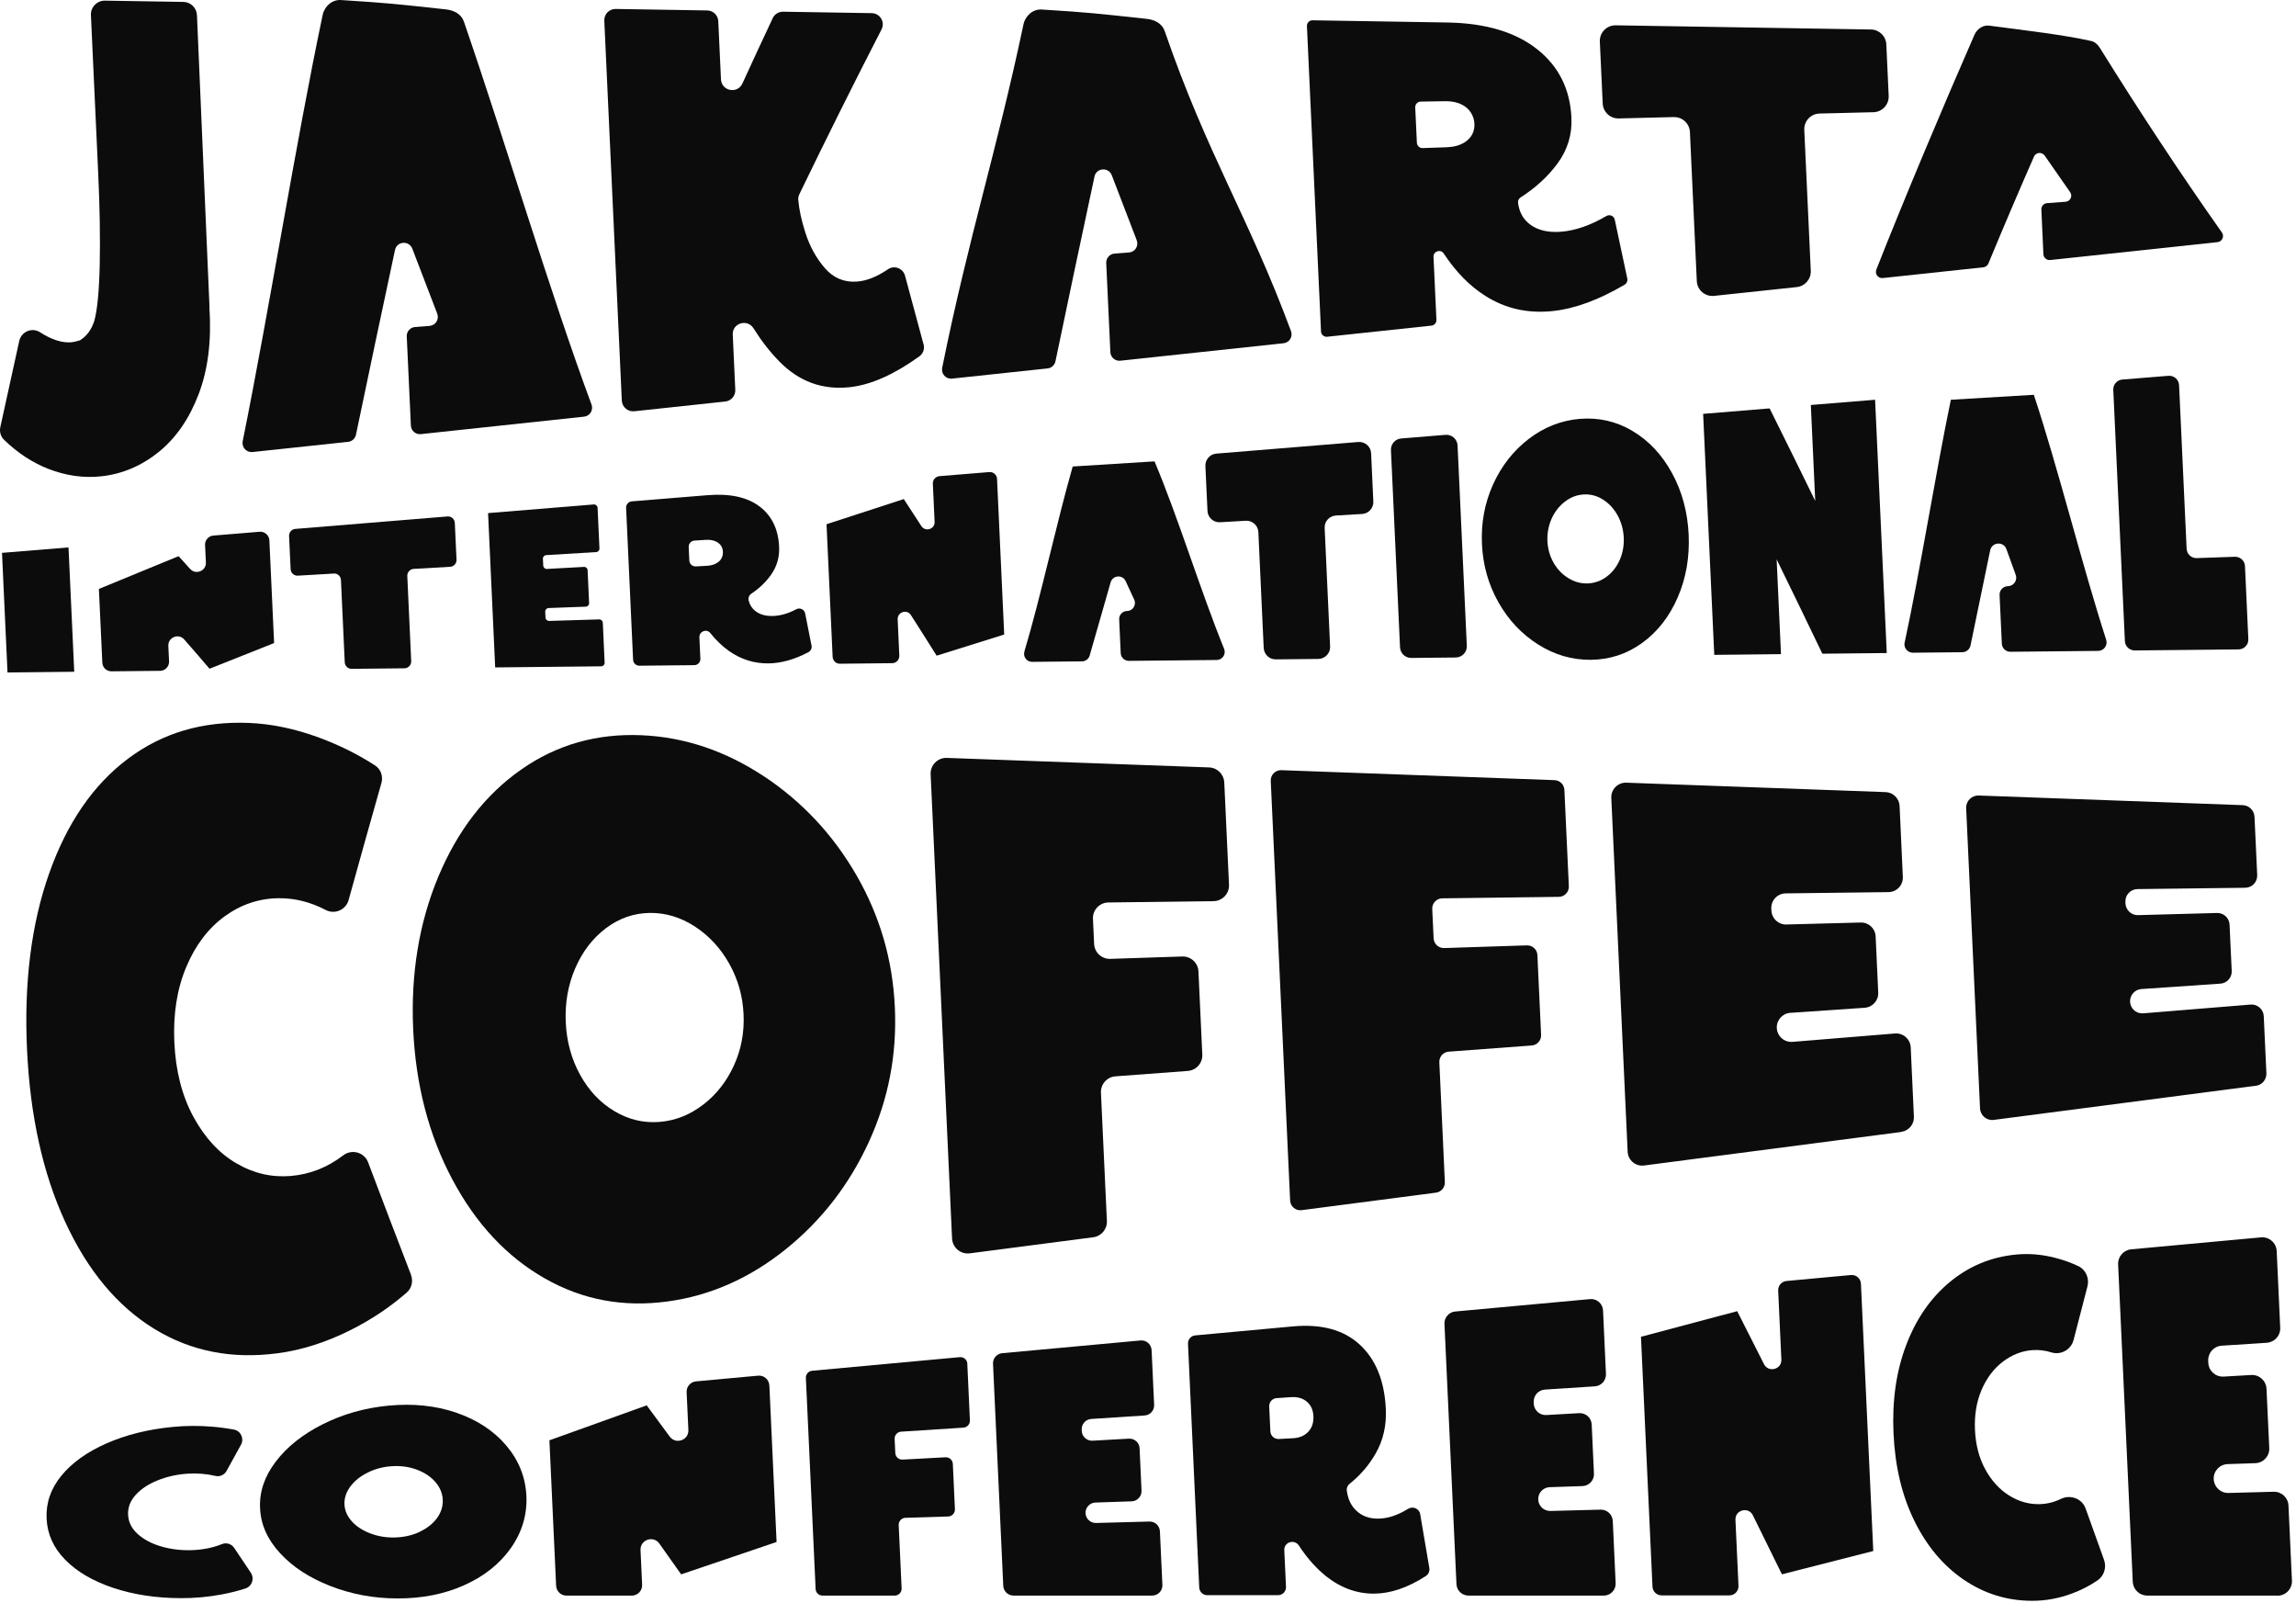 <svg width="417" height="291" viewBox="0 0 417 291" fill="none" xmlns="http://www.w3.org/2000/svg">
<path d="M38.034 55.836C38.434 61.876 37.783 67.096 36.084 71.556C34.383 76.026 31.974 79.516 28.854 82.046C25.724 84.576 22.244 86.066 18.404 86.486C15.204 86.836 11.993 86.386 8.753 85.126C5.893 84.006 3.213 82.256 0.733 79.856C0.113 79.256 -0.126 78.366 0.064 77.526C1.204 72.296 2.344 67.086 3.494 61.916C3.864 60.226 5.814 59.386 7.264 60.326C9.354 61.676 11.244 62.276 12.924 62.156C13.284 62.126 13.814 62.016 14.514 61.796C15.724 61.056 16.594 59.896 17.114 58.316C17.674 56.326 18.004 52.906 18.114 48.036C18.214 43.176 18.123 37.636 17.834 31.426L16.514 2.746C16.444 1.296 17.613 0.096 19.064 0.116C23.814 0.196 28.554 0.266 33.304 0.346C34.634 0.366 35.714 1.426 35.773 2.756C36.533 20.446 37.294 38.136 38.054 55.836H38.034Z" fill="#0C0C0C"/>
<path d="M44.074 80.136C48.884 56.356 53.734 25.796 58.604 2.706C58.934 1.146 60.314 -0.094 61.904 0.006C70.674 0.566 71.474 0.676 81.004 1.706C82.454 1.866 83.784 2.546 84.254 3.926C92.013 26.466 99.734 52.676 107.434 73.466C107.804 74.476 107.134 75.546 106.064 75.656C96.184 76.716 86.304 77.766 76.434 78.826C75.494 78.926 74.664 78.216 74.624 77.266C74.374 71.876 74.124 66.486 73.874 61.086C73.834 60.196 74.504 59.436 75.394 59.376L78.004 59.176C79.103 59.096 79.804 57.986 79.414 56.956C77.904 53.046 76.394 49.116 74.884 45.156C74.304 43.636 72.094 43.776 71.744 45.376C69.374 56.416 67.014 67.596 64.654 78.926C64.504 79.626 63.934 80.156 63.224 80.226C57.444 80.846 51.654 81.466 45.874 82.076C44.764 82.196 43.864 81.216 44.084 80.126L44.074 80.136Z" fill="#0C0C0C"/>
<path d="M167.744 62.526C167.964 63.336 167.664 64.216 166.974 64.706C162.414 67.986 158.194 69.886 154.304 70.306C149.394 70.826 145.124 69.306 141.514 65.606C139.824 63.876 138.274 61.886 136.864 59.626C135.744 57.826 132.983 58.656 133.083 60.766L133.543 70.786C133.593 71.866 132.794 72.796 131.724 72.906C126.214 73.496 120.704 74.086 115.194 74.676C114.024 74.796 112.994 73.916 112.934 72.736C111.874 49.746 110.813 26.746 109.753 3.756C109.703 2.576 110.644 1.606 111.824 1.626C117.364 1.716 122.904 1.806 128.444 1.896C129.524 1.916 130.404 2.766 130.454 3.846L130.944 14.406C131.044 16.546 133.943 17.106 134.833 15.166C136.663 11.166 138.504 7.206 140.344 3.296C140.684 2.566 141.424 2.116 142.224 2.126C147.594 2.216 152.964 2.296 158.324 2.386C159.834 2.406 160.793 4.006 160.103 5.346C155.123 15.016 150.154 24.986 145.194 35.236C145.034 35.566 144.953 35.926 144.983 36.286C145.123 38.006 145.553 40.006 146.273 42.256C147.073 44.746 148.254 46.896 149.824 48.696C151.394 50.496 153.334 51.296 155.644 51.126C157.414 50.996 159.294 50.246 161.284 48.886C162.434 48.106 164.013 48.726 164.373 50.066C165.493 54.236 166.613 58.386 167.733 62.516L167.744 62.526Z" fill="#0C0C0C"/>
<path d="M295.554 50.596C295.644 51.026 295.444 51.466 295.074 51.686C290.454 54.406 286.104 56.046 282.034 56.476C277.534 56.956 273.433 56.066 269.733 53.706C266.923 51.926 264.414 49.366 262.204 46.026C261.644 45.176 260.313 45.616 260.353 46.636C260.533 50.446 260.704 54.256 260.884 58.066C260.904 58.606 260.514 59.066 259.974 59.126C253.664 59.796 247.353 60.476 241.043 61.146C240.463 61.206 239.954 60.766 239.924 60.186C239.074 41.706 238.214 23.226 237.364 4.746C237.334 4.166 237.803 3.676 238.393 3.686C246.573 3.816 254.753 3.956 262.933 4.086C269.893 4.206 275.323 5.876 279.213 8.966C283.103 12.066 285.164 16.176 285.404 21.406C285.544 24.466 284.694 27.226 282.844 29.726C281.114 32.076 278.883 34.106 276.183 35.836C275.863 36.046 275.654 36.416 275.704 36.796C275.914 38.516 276.653 39.846 277.913 40.776C279.323 41.816 281.163 42.246 283.413 42.086C286.063 41.896 288.844 40.926 291.744 39.226C292.354 38.866 293.123 39.196 293.273 39.886C294.033 43.476 294.794 47.046 295.554 50.606V50.596ZM262.813 26.726C264.353 26.676 265.583 26.256 266.503 25.476C267.303 24.796 267.724 23.936 267.784 22.876C267.864 21.496 267.203 20.106 266.063 19.326C265.103 18.666 263.894 18.356 262.424 18.376C260.964 18.396 259.494 18.426 258.034 18.446C257.464 18.446 257.014 18.936 257.034 19.506L257.333 25.916C257.363 26.476 257.824 26.906 258.384 26.886C259.864 26.836 261.333 26.786 262.813 26.736V26.726Z" fill="#0C0C0C"/>
<path d="M304.023 21.256C300.683 21.336 297.334 21.416 293.994 21.506C292.444 21.546 291.154 20.336 291.084 18.796L290.563 7.566C290.483 5.926 291.814 4.566 293.454 4.596C308.904 4.846 324.354 5.096 339.804 5.356C341.304 5.376 342.524 6.566 342.594 8.066L343.023 17.406C343.093 18.996 341.843 20.336 340.253 20.376C336.993 20.456 333.733 20.536 330.463 20.616C328.873 20.656 327.624 21.996 327.694 23.586C328.084 32.116 328.484 40.646 328.874 49.166C328.944 50.666 327.834 51.966 326.334 52.126C321.324 52.666 316.323 53.196 311.313 53.726C309.683 53.896 308.244 52.666 308.174 51.036L306.924 23.976C306.854 22.436 305.564 21.226 304.014 21.266L304.023 21.256Z" fill="#0C0C0C"/>
<path d="M340.784 48.936C345.994 35.716 353.163 18.726 358.603 6.316C359.063 5.266 360.144 4.506 361.284 4.656C368.594 5.616 374.683 6.316 379.773 7.436C380.433 7.576 380.973 8.056 381.333 8.626C388.773 20.576 396.173 31.766 403.543 42.216C404.033 42.916 403.594 43.876 402.744 43.966C392.614 45.046 382.494 46.126 372.364 47.216C371.724 47.286 371.153 46.796 371.123 46.156L370.753 38.056C370.723 37.446 371.183 36.926 371.793 36.886L375.143 36.636C376.013 36.566 376.484 35.596 375.974 34.886C374.444 32.706 372.904 30.496 371.364 28.266C370.864 27.546 369.773 27.626 369.413 28.436C366.643 34.736 363.884 41.206 361.134 47.846C360.974 48.226 360.623 48.486 360.213 48.536C354.123 49.186 348.044 49.836 341.954 50.486C341.114 50.576 340.474 49.746 340.784 48.966V48.936Z" fill="#0C0C0C"/>
<path d="M171.114 66.806C175.924 43.026 181.014 27.506 185.884 4.426C186.214 2.866 187.594 1.626 189.184 1.726C197.954 2.286 198.754 2.396 208.284 3.426C209.734 3.586 211.064 4.266 211.534 5.646C219.294 28.186 226.784 39.356 234.474 60.136C234.844 61.146 234.174 62.216 233.104 62.326C223.224 63.386 213.344 64.436 203.474 65.496C202.534 65.596 201.704 64.886 201.664 63.936C201.414 58.546 201.164 53.156 200.914 47.756C200.874 46.866 201.544 46.106 202.434 46.046L205.044 45.846C206.144 45.766 206.844 44.656 206.454 43.626C204.944 39.716 203.434 35.786 201.924 31.826C201.344 30.306 199.134 30.446 198.784 32.046C196.414 43.086 194.054 54.266 191.694 65.596C191.544 66.296 190.974 66.826 190.264 66.896C184.484 67.516 178.694 68.136 172.914 68.746C171.804 68.866 170.904 67.886 171.124 66.796L171.114 66.806Z" fill="#0C0C0C"/>
<path d="M13.483 121.976C9.443 122.016 5.404 122.056 1.364 122.106C1.034 114.866 0.694 107.626 0.364 100.386C4.394 100.056 8.414 99.726 12.444 99.396C12.794 106.926 13.133 114.446 13.483 121.976Z" fill="#0C0C0C"/>
<path d="M32.444 100.996L34.534 103.306C35.564 104.446 37.464 103.666 37.394 102.126L37.244 98.956C37.204 98.076 37.873 97.316 38.753 97.246C41.553 97.016 44.344 96.786 47.144 96.556C48.074 96.476 48.874 97.186 48.924 98.116L49.784 116.766C43.894 119.106 43.954 119.086 38.054 121.426C36.524 119.626 34.984 117.856 33.454 116.106C32.434 114.936 30.504 115.726 30.574 117.276L30.704 120.086C30.744 121.016 30.014 121.796 29.074 121.806C26.134 121.836 23.184 121.866 20.244 121.896C19.354 121.896 18.623 121.216 18.584 120.326C18.373 115.866 18.173 111.396 17.963 106.936C25.173 103.966 25.224 103.956 32.434 100.986L32.444 100.996Z" fill="#0C0C0C"/>
<path d="M60.634 104.146C58.454 104.276 56.274 104.396 54.094 104.526C53.404 104.566 52.813 104.036 52.783 103.346L52.503 97.326C52.473 96.656 52.973 96.086 53.643 96.036C62.853 95.286 72.053 94.536 81.263 93.776C81.963 93.716 82.573 94.256 82.603 94.956L82.913 101.626C82.943 102.306 82.424 102.886 81.743 102.916C79.543 103.046 77.343 103.166 75.143 103.296C74.463 103.336 73.943 103.916 73.973 104.586L74.683 120.046C74.713 120.746 74.163 121.336 73.453 121.346C70.253 121.376 67.064 121.416 63.864 121.446C63.194 121.446 62.644 120.926 62.614 120.266L61.924 105.316C61.894 104.626 61.304 104.096 60.614 104.136L60.634 104.146Z" fill="#0C0C0C"/>
<path d="M109.204 120.986C102.784 121.056 96.364 121.116 89.934 121.186C89.104 103.146 89.474 111.206 88.644 93.166C95.044 92.646 101.444 92.116 107.844 91.596C108.204 91.566 108.514 91.846 108.534 92.206C108.644 94.666 108.764 97.116 108.874 99.576C108.894 99.926 108.623 100.226 108.273 100.246C105.253 100.426 102.224 100.616 99.204 100.796C98.854 100.816 98.584 101.116 98.603 101.466L98.664 102.696C98.684 103.056 98.984 103.326 99.334 103.306C101.573 103.186 103.814 103.066 106.054 102.936C106.414 102.916 106.714 103.186 106.724 103.546L106.994 109.486C107.014 109.846 106.734 110.146 106.374 110.156C104.134 110.236 101.894 110.316 99.644 110.406C99.284 110.416 99.013 110.716 99.023 111.076L99.074 112.136C99.094 112.486 99.383 112.756 99.733 112.746C102.763 112.656 105.794 112.556 108.824 112.466C109.174 112.456 109.463 112.726 109.483 113.076C109.593 115.486 109.703 117.906 109.813 120.316C109.833 120.676 109.544 120.986 109.184 120.986H109.204Z" fill="#0C0C0C"/>
<path d="M147.393 117.206C147.493 117.686 147.253 118.196 146.813 118.426C144.263 119.766 141.853 120.426 139.583 120.456C136.953 120.486 134.564 119.726 132.404 118.206C131.174 117.336 130.043 116.256 129.003 114.946C128.343 114.106 126.973 114.646 127.023 115.716L127.204 119.606C127.234 120.236 126.734 120.776 126.094 120.776C122.764 120.806 119.444 120.846 116.114 120.876C115.514 120.876 115.013 120.406 114.983 119.806L113.713 92.206C113.683 91.606 114.144 91.086 114.744 91.036C119.324 90.666 123.903 90.286 128.483 89.916C132.513 89.586 135.654 90.246 137.904 91.926C140.154 93.606 141.363 96.076 141.503 99.276C141.593 101.156 141.104 102.856 140.034 104.366C139.094 105.696 137.903 106.836 136.463 107.796C136.053 108.066 135.864 108.556 135.974 109.036C136.164 109.816 136.564 110.456 137.174 110.936C137.994 111.586 139.063 111.886 140.373 111.846C141.733 111.806 143.153 111.406 144.623 110.626C145.283 110.276 146.093 110.656 146.233 111.386C146.613 113.316 147.004 115.256 147.384 117.196L147.393 117.206ZM128.404 102.736C129.304 102.686 130.013 102.436 130.543 101.986C131.073 101.526 131.323 100.926 131.293 100.186C131.263 99.476 130.964 98.926 130.384 98.526C129.814 98.136 129.084 97.966 128.184 98.026C127.504 98.066 126.814 98.116 126.134 98.156C125.524 98.196 125.053 98.716 125.083 99.326L125.194 101.776C125.224 102.396 125.753 102.876 126.373 102.846C127.053 102.806 127.724 102.776 128.404 102.736Z" fill="#0C0C0C"/>
<path d="M164.164 90.646C165.224 92.256 166.283 93.886 167.333 95.516C168.063 96.636 169.804 96.096 169.744 94.756L169.424 87.826C169.394 87.126 169.924 86.516 170.624 86.456C173.644 86.206 176.664 85.966 179.674 85.716C180.414 85.656 181.053 86.216 181.083 86.956L182.384 115.216C175.864 117.256 176.634 117.016 170.114 119.056C168.554 116.576 167.004 114.116 165.444 111.686C164.724 110.556 162.974 111.126 163.034 112.466L163.333 119.046C163.363 119.786 162.783 120.406 162.043 120.416C158.873 120.446 155.713 120.486 152.543 120.516C151.843 120.516 151.254 119.976 151.224 119.266L150.114 95.186C157.514 92.776 156.754 93.026 164.154 90.616L164.164 90.646Z" fill="#0C0C0C"/>
<path d="M186.044 118.316C188.984 108.526 191.904 94.896 194.824 84.706C199.777 84.399 204.73 84.089 209.684 83.776C213.884 93.686 218.104 107.456 222.324 117.816C222.714 118.766 222.024 119.826 220.994 119.836C215.664 119.886 210.344 119.946 205.014 119.996C204.234 119.996 203.584 119.386 203.544 118.606L203.264 112.466C203.224 111.656 203.864 110.966 204.674 110.946C204.684 110.946 204.693 110.946 204.713 110.946C205.753 110.916 206.434 109.826 205.994 108.876C205.474 107.746 204.954 106.626 204.434 105.506C203.864 104.286 202.083 104.446 201.713 105.736C200.443 110.206 199.174 114.646 197.904 119.036C197.724 119.656 197.164 120.076 196.524 120.086C193.504 120.116 190.483 120.146 187.463 120.176C186.483 120.186 185.774 119.256 186.054 118.316H186.044Z" fill="#0C0C0C"/>
<path d="M226.253 94.556C224.703 94.646 223.144 94.736 221.594 94.826C220.384 94.896 219.354 93.966 219.304 92.766L218.924 84.626C218.874 83.456 219.754 82.456 220.914 82.366C229.504 81.666 238.094 80.966 246.684 80.256C247.904 80.156 248.974 81.086 249.024 82.316L249.424 91.066C249.474 92.256 248.564 93.266 247.384 93.326C245.794 93.416 244.204 93.506 242.624 93.606C241.434 93.676 240.524 94.686 240.584 95.866L241.574 117.376C241.634 118.606 240.654 119.636 239.434 119.646C236.854 119.676 234.284 119.696 231.704 119.726C230.534 119.736 229.574 118.826 229.514 117.656L228.544 96.616C228.484 95.406 227.453 94.486 226.253 94.556Z" fill="#0C0C0C"/>
<path d="M264.384 119.386C261.694 119.416 259.004 119.446 256.314 119.466C255.224 119.476 254.324 118.626 254.274 117.536L252.624 81.726C252.574 80.636 253.394 79.706 254.484 79.616C257.164 79.396 259.844 79.176 262.534 78.956C263.674 78.866 264.664 79.736 264.724 80.876L266.404 117.266C266.454 118.406 265.554 119.366 264.404 119.386H264.384Z" fill="#0C0C0C"/>
<path d="M296.473 78.246C299.443 79.996 301.833 82.546 303.663 85.886C305.493 89.226 306.504 92.966 306.694 97.066C306.884 101.166 306.223 104.986 304.703 108.476C303.193 111.966 301.033 114.726 298.243 116.746C295.453 118.766 292.343 119.766 288.933 119.806C285.513 119.836 282.314 118.896 279.344 117.016C276.374 115.136 273.974 112.596 272.154 109.376C270.334 106.166 269.334 102.646 269.154 98.796C268.974 94.946 269.643 91.356 271.163 87.986C272.683 84.616 274.833 81.866 277.623 79.716C280.403 77.576 283.503 76.346 286.913 76.056C290.323 75.776 293.503 76.486 296.473 78.236V78.246ZM291.763 104.736C292.803 103.976 293.603 102.956 294.163 101.696C294.723 100.436 294.974 99.066 294.904 97.606C294.834 96.146 294.463 94.796 293.783 93.566C293.103 92.346 292.214 91.386 291.114 90.696C290.014 90.006 288.843 89.706 287.603 89.786C286.363 89.856 285.224 90.306 284.194 91.106C283.164 91.906 282.363 92.936 281.793 94.206C281.233 95.476 280.983 96.816 281.043 98.246C281.113 99.676 281.484 100.976 282.154 102.166C282.834 103.356 283.724 104.286 284.824 104.966C285.924 105.646 287.094 105.976 288.344 105.936C289.584 105.896 290.723 105.496 291.763 104.736Z" fill="#0C0C0C"/>
<path d="M321.394 74.146C324.154 79.676 326.914 85.286 329.684 90.956C329.414 85.146 329.144 79.346 328.884 73.536C332.774 73.216 336.664 72.896 340.554 72.586C341.264 87.916 341.974 103.246 342.674 118.576C338.774 118.616 334.874 118.656 330.974 118.696C328.204 112.916 325.434 107.206 322.674 101.566C322.934 107.306 323.203 113.036 323.463 118.776C319.423 118.816 315.384 118.856 311.344 118.906C310.674 104.316 309.994 89.726 309.324 75.146C313.354 74.816 317.374 74.486 321.404 74.156L321.394 74.146Z" fill="#0C0C0C"/>
<path d="M345.924 116.676C348.734 103.636 351.524 86.026 354.314 72.586C362.294 72.106 361.414 72.156 369.384 71.686C373.754 84.836 378.134 102.576 382.524 116.166C382.844 117.156 382.114 118.176 381.074 118.186C375.754 118.236 370.434 118.296 365.124 118.346C364.294 118.346 363.614 117.706 363.574 116.876L363.164 108.046C363.124 107.186 363.794 106.466 364.654 106.436H364.694C365.744 106.406 366.454 105.356 366.094 104.376C365.534 102.816 364.964 101.266 364.404 99.706C363.874 98.246 361.764 98.416 361.454 99.936C360.264 105.726 359.074 111.486 357.884 117.206C357.734 117.916 357.114 118.416 356.394 118.426C353.404 118.456 350.424 118.486 347.434 118.516C346.454 118.526 345.714 117.626 345.914 116.666L345.924 116.676Z" fill="#0C0C0C"/>
<path d="M385.474 68.916C388.264 68.686 391.054 68.456 393.834 68.236C394.844 68.156 395.714 68.926 395.764 69.936L397.134 99.636C397.184 100.616 398.004 101.376 398.974 101.336L405.894 101.096C406.874 101.066 407.694 101.826 407.734 102.796C407.934 107.216 408.144 111.636 408.344 116.046C408.394 117.056 407.594 117.906 406.574 117.916C400.294 117.976 394.004 118.046 387.724 118.106C386.764 118.106 385.964 117.366 385.924 116.406L383.814 70.776C383.774 69.816 384.494 68.996 385.454 68.916H385.474Z" fill="#0C0C0C"/>
<path d="M74.643 231.496C75.073 232.616 74.783 233.906 73.873 234.696C70.783 237.386 67.353 239.676 63.593 241.546C59.224 243.726 54.844 245.136 50.444 245.716C42.204 246.816 34.733 245.406 28.013 241.286C21.303 237.166 15.914 230.706 11.844 221.876C7.774 213.066 5.454 202.526 4.904 190.496C4.344 178.456 5.684 167.756 8.924 158.596C12.164 149.436 16.933 142.496 23.243 137.766C29.543 133.036 36.853 130.936 45.163 131.266C49.353 131.426 53.623 132.336 57.963 133.936C61.613 135.286 64.993 136.966 68.103 138.976C69.163 139.656 69.623 140.966 69.273 142.176C67.283 149.186 65.293 156.266 63.313 163.426C62.823 165.206 60.814 166.086 59.174 165.236C56.394 163.786 53.543 163.066 50.623 163.096C47.083 163.126 43.813 164.206 40.813 166.376C37.813 168.556 35.483 171.626 33.813 175.616C32.143 179.596 31.433 184.156 31.663 189.246C31.903 194.446 33.053 198.966 35.123 202.776C37.193 206.586 39.794 209.406 42.944 211.236C46.084 213.076 49.383 213.816 52.833 213.526C56.303 213.226 59.473 211.976 62.333 209.786C63.893 208.596 66.153 209.216 66.853 211.046C69.453 217.936 72.054 224.746 74.654 231.486L74.643 231.496Z" fill="#0C0C0C"/>
<path d="M138.794 140.986C145.724 145.596 151.314 151.576 155.564 158.946C159.804 166.326 162.123 174.226 162.523 182.886C162.923 191.546 161.344 199.626 157.794 207.366C154.243 215.096 149.233 221.576 142.753 226.796C136.273 232.016 129.074 235.276 121.154 236.326C113.234 237.386 105.824 236.056 98.924 232.116C92.024 228.186 86.434 222.196 82.154 214.156C77.874 206.116 75.504 196.966 75.043 186.926C74.584 176.886 76.104 167.556 79.614 159.166C83.134 150.766 88.144 144.286 94.654 139.736C101.164 135.176 108.424 133.176 116.404 133.496C124.394 133.816 131.854 136.396 138.794 140.996V140.986ZM127.713 200.586C130.123 198.726 131.984 196.346 133.304 193.446C134.624 190.546 135.204 187.456 135.044 184.146C134.894 180.836 134.024 177.796 132.444 174.976C130.864 172.166 128.783 169.916 126.213 168.236C123.643 166.566 120.904 165.726 118.014 165.766C115.114 165.806 112.464 166.726 110.054 168.536C107.644 170.356 105.784 172.786 104.474 175.816C103.164 178.856 102.593 182.136 102.753 185.626C102.913 189.116 103.784 192.306 105.364 195.166C106.944 198.026 109.014 200.226 111.584 201.756C114.154 203.296 116.874 203.936 119.764 203.716C122.654 203.486 125.293 202.436 127.713 200.576V200.586Z" fill="#0C0C0C"/>
<path d="M222.353 142.076L223.213 160.646C223.283 162.256 222.014 163.606 220.404 163.626C214.044 163.706 207.673 163.786 201.313 163.866C199.703 163.886 198.423 165.236 198.503 166.846L198.713 171.386C198.783 172.946 200.094 174.156 201.654 174.106C206.014 173.966 210.364 173.826 214.724 173.676C216.284 173.626 217.593 174.836 217.663 176.396L218.364 191.486C218.434 193.026 217.264 194.346 215.724 194.456C211.344 194.786 206.974 195.106 202.594 195.436C201.054 195.546 199.884 196.866 199.954 198.406L201.034 221.696C201.104 223.176 200.024 224.466 198.554 224.656C191.084 225.626 183.614 226.606 176.134 227.576C174.484 227.796 172.993 226.546 172.913 224.876L169.023 140.596C168.943 138.926 170.314 137.556 171.974 137.616C187.854 138.196 203.723 138.776 219.603 139.346C221.083 139.396 222.284 140.586 222.344 142.066L222.353 142.076Z" fill="#0C0C0C"/>
<path d="M284.124 143.416L284.934 160.906C284.984 161.956 284.154 162.836 283.104 162.846C276.054 162.936 269.004 163.026 261.954 163.116C260.904 163.126 260.074 164.006 260.124 165.056L260.374 170.376C260.424 171.386 261.274 172.176 262.284 172.146L277.314 171.656C278.324 171.626 279.184 172.406 279.224 173.426L279.894 187.906C279.944 188.906 279.184 189.766 278.184 189.836C273.164 190.206 268.144 190.586 263.124 190.956C262.124 191.026 261.364 191.886 261.414 192.886L262.414 214.636C262.454 215.596 261.754 216.436 260.804 216.556C252.674 217.616 244.534 218.676 236.404 219.736C235.324 219.876 234.364 219.066 234.314 217.986L230.794 141.786C230.744 140.706 231.633 139.806 232.713 139.846C249.253 140.446 265.804 141.046 282.344 141.656C283.304 141.696 284.084 142.456 284.124 143.426V143.416Z" fill="#0C0C0C"/>
<path d="M345.314 205.536C329.744 207.566 314.164 209.596 298.594 211.626C297.064 211.826 295.684 210.676 295.614 209.126L292.644 144.876C292.574 143.336 293.834 142.056 295.384 142.116C311.074 142.686 326.774 143.256 342.464 143.826C343.834 143.876 344.944 144.976 345.004 146.346L345.594 159.226C345.664 160.716 344.484 161.976 342.984 161.986L324.314 162.216C322.824 162.236 321.634 163.486 321.704 164.976L321.724 165.346C321.794 166.786 322.994 167.906 324.434 167.866C328.934 167.746 333.444 167.626 337.944 167.506C339.384 167.466 340.584 168.586 340.654 170.026L341.124 180.226C341.194 181.666 340.094 182.886 338.664 182.986C334.164 183.296 329.664 183.596 325.164 183.906C323.734 184.006 322.634 185.226 322.704 186.666C322.774 188.156 324.064 189.296 325.564 189.176C331.764 188.666 337.964 188.166 344.164 187.656C345.654 187.536 346.954 188.676 347.024 190.166L347.604 202.776C347.664 204.146 346.664 205.336 345.304 205.516L345.314 205.536Z" fill="#0C0C0C"/>
<path d="M409.684 197.146C393.824 199.216 377.964 201.276 362.104 203.346C360.824 203.516 359.674 202.546 359.614 201.256L357.094 146.756C357.034 145.466 358.094 144.396 359.384 144.446L407.333 146.196C408.483 146.236 409.403 147.156 409.463 148.306L409.954 158.886C410.014 160.136 409.023 161.186 407.773 161.196L388.204 161.436C386.954 161.456 385.963 162.496 386.023 163.746V164.056C386.093 165.256 387.104 166.196 388.304 166.166C393.094 166.036 397.874 165.906 402.664 165.776C403.864 165.746 404.874 166.676 404.934 167.886L405.324 176.296C405.384 177.496 404.464 178.526 403.264 178.606C398.484 178.936 393.704 179.256 388.924 179.586C387.724 179.666 386.814 180.696 386.864 181.896C386.924 183.146 388.003 184.096 389.253 183.996C395.753 183.466 402.253 182.936 408.753 182.406C410.003 182.306 411.084 183.256 411.144 184.506L411.624 194.866C411.674 196.016 410.844 197.016 409.704 197.156L409.684 197.146Z" fill="#0C0C0C"/>
<path d="M45.564 285.596C46.244 286.626 45.774 288.026 44.604 288.416C43.244 288.866 41.794 289.226 40.244 289.516C37.794 289.976 35.344 290.196 32.894 290.186C28.304 290.186 24.184 289.526 20.524 288.306C16.864 287.076 13.964 285.376 11.844 283.216C9.714 281.056 8.594 278.576 8.464 275.726C8.334 272.876 9.224 270.306 11.144 267.956C13.064 265.606 15.784 263.656 19.324 262.096C22.854 260.536 26.904 259.516 31.474 259.086C33.774 258.866 36.114 258.856 38.484 259.046C39.904 259.166 41.244 259.346 42.514 259.586C43.744 259.826 44.374 261.216 43.774 262.316C42.904 263.916 42.034 265.506 41.154 267.076C40.764 267.786 39.944 268.186 39.154 267.996C37.514 267.606 35.814 267.476 34.064 267.586C32.114 267.716 30.294 268.126 28.614 268.806C26.934 269.486 25.604 270.366 24.634 271.446C23.664 272.526 23.204 273.716 23.264 275.036C23.324 276.376 23.904 277.536 24.994 278.526C26.084 279.516 27.484 280.266 29.204 280.776C30.914 281.286 32.734 281.516 34.644 281.476C36.724 281.426 38.614 281.056 40.324 280.366C41.124 280.046 42.044 280.336 42.524 281.046C43.544 282.546 44.554 284.066 45.574 285.596H45.564Z" fill="#0C0C0C"/>
<path d="M82.853 256.506C86.623 257.796 89.654 259.776 91.944 262.466C94.224 265.156 95.443 268.226 95.603 271.616C95.763 275.006 94.823 278.186 92.803 281.066C90.773 283.956 87.944 286.206 84.303 287.836C80.663 289.466 76.633 290.246 72.223 290.236C67.813 290.236 63.713 289.446 59.933 287.956C56.143 286.466 53.114 284.476 50.844 281.996C48.564 279.516 47.363 276.816 47.233 273.846C47.093 270.876 48.043 268.076 50.083 265.396C52.113 262.716 54.953 260.456 58.583 258.626C62.213 256.796 66.224 255.636 70.614 255.226C75.004 254.816 79.084 255.216 82.864 256.506H82.853ZM76.203 278.146C77.553 277.516 78.604 276.686 79.364 275.656C80.114 274.626 80.463 273.516 80.413 272.326C80.363 271.136 79.903 270.056 79.063 269.086C78.213 268.116 77.093 267.366 75.683 266.846C74.283 266.326 72.783 266.126 71.183 266.226C69.583 266.326 68.114 266.716 66.763 267.396C65.413 268.066 64.364 268.916 63.614 269.936C62.864 270.956 62.513 272.026 62.563 273.156C62.613 274.286 63.064 275.306 63.904 276.246C64.744 277.176 65.873 277.906 67.273 278.436C68.673 278.966 70.183 279.216 71.784 279.166C73.383 279.116 74.863 278.786 76.213 278.156L76.203 278.146Z" fill="#0C0C0C"/>
<path d="M117.454 255.176C118.844 257.046 120.234 258.926 121.624 260.836C122.724 262.346 125.113 261.516 125.023 259.646C124.913 257.356 124.814 255.076 124.704 252.786C124.654 251.786 125.414 250.916 126.414 250.826C130.174 250.476 133.934 250.136 137.684 249.786C138.754 249.686 139.683 250.506 139.733 251.576C140.173 261.046 140.603 270.516 141.043 279.986C132.003 283.056 132.753 282.796 123.713 285.866C122.393 283.986 121.064 282.116 119.744 280.266C118.654 278.746 116.253 279.586 116.333 281.456L116.624 287.756C116.674 288.826 115.814 289.726 114.744 289.726C110.794 289.726 106.844 289.726 102.884 289.726C101.874 289.726 101.053 288.936 101.003 287.936L99.784 261.526C108.874 258.256 108.344 258.456 117.434 255.186L117.454 255.176Z" fill="#0C0C0C"/>
<path d="M175.683 247.616L176.154 257.906C176.184 258.596 175.663 259.176 174.973 259.226C171.203 259.466 167.433 259.716 163.663 259.956C162.973 259.996 162.453 260.586 162.483 261.276L162.603 263.826C162.633 264.526 163.233 265.066 163.933 265.026L171.723 264.606C172.423 264.566 173.014 265.106 173.054 265.806L173.433 274.036C173.463 274.736 172.913 275.336 172.213 275.356C169.623 275.436 167.034 275.516 164.444 275.596C163.744 275.616 163.193 276.216 163.223 276.916L163.753 288.406C163.783 289.126 163.213 289.726 162.493 289.726C158.123 289.726 153.763 289.726 149.393 289.726C148.723 289.726 148.164 289.196 148.134 288.526C147.544 275.756 146.954 262.986 146.364 250.206C146.334 249.536 146.833 248.956 147.503 248.896C156.443 248.076 165.373 247.256 174.313 246.426C175.033 246.356 175.654 246.906 175.694 247.626L175.683 247.616Z" fill="#0C0C0C"/>
<path d="M209.264 289.716C200.864 289.716 192.463 289.716 184.063 289.716C183.073 289.716 182.263 288.936 182.213 287.946L180.353 247.636C180.303 246.646 181.044 245.796 182.034 245.706C190.404 244.936 198.764 244.166 207.134 243.396C208.184 243.296 209.104 244.096 209.154 245.156L209.614 255.086C209.664 256.096 208.894 256.956 207.884 257.016C204.654 257.226 201.424 257.436 198.194 257.646C197.184 257.716 196.413 258.576 196.463 259.576V259.836C196.523 260.866 197.404 261.656 198.434 261.596C200.634 261.476 202.823 261.346 205.023 261.226C206.053 261.166 206.934 261.956 206.974 262.986L207.324 270.666C207.374 271.696 206.564 272.566 205.534 272.606C203.334 272.676 201.144 272.756 198.944 272.826C197.914 272.866 197.114 273.736 197.154 274.766C197.204 275.776 198.044 276.556 199.054 276.536C202.294 276.446 205.524 276.366 208.764 276.276C209.774 276.246 210.614 277.036 210.664 278.046L211.114 287.776C211.164 288.836 210.324 289.716 209.264 289.716Z" fill="#0C0C0C"/>
<path d="M259.594 284.706C259.694 285.276 259.444 285.856 258.954 286.176C255.624 288.316 252.473 289.366 249.503 289.366C246.123 289.366 243.024 288.126 240.224 285.686C238.664 284.336 237.224 282.646 235.904 280.636C235.094 279.406 233.183 280.006 233.253 281.476L233.563 288.136C233.603 288.956 232.944 289.646 232.114 289.646C227.824 289.646 223.543 289.646 219.253 289.646C218.483 289.646 217.844 289.036 217.804 288.266L215.764 243.986C215.724 243.216 216.304 242.546 217.074 242.476C222.974 241.936 228.873 241.386 234.773 240.846C239.963 240.366 244.014 241.446 246.944 244.136C249.874 246.826 251.454 250.746 251.694 255.836C251.834 258.806 251.224 261.506 249.864 263.886C248.634 266.036 247.074 267.866 245.164 269.376C244.774 269.686 244.534 270.156 244.604 270.646C244.804 272.156 245.353 273.356 246.273 274.246C247.343 275.286 248.724 275.786 250.414 275.746C252.114 275.706 253.874 275.116 255.704 273.986C256.594 273.426 257.764 273.906 257.934 274.936C258.484 278.186 259.034 281.436 259.594 284.706ZM234.854 261.146C236.004 261.086 236.924 260.696 237.604 259.976C238.284 259.256 238.593 258.316 238.543 257.146C238.493 256.026 238.094 255.146 237.354 254.516C236.614 253.886 235.664 253.616 234.514 253.686C233.634 253.746 232.754 253.806 231.864 253.866C231.074 253.916 230.484 254.586 230.514 255.376L230.724 259.906C230.764 260.706 231.444 261.326 232.244 261.286C233.114 261.236 233.984 261.196 234.854 261.146Z" fill="#0C0C0C"/>
<path d="M291.264 289.716C283.074 289.716 274.874 289.716 266.684 289.716C265.534 289.716 264.584 288.806 264.524 287.656L262.344 240.386C262.294 239.236 263.154 238.236 264.304 238.136C272.464 237.386 280.624 236.636 288.784 235.886C290.014 235.776 291.084 236.706 291.144 237.936L291.674 249.466C291.724 250.646 290.834 251.646 289.654 251.726C286.624 251.926 283.604 252.116 280.574 252.316C279.404 252.396 278.504 253.396 278.554 254.576V254.876C278.624 256.076 279.644 257.006 280.844 256.936C282.834 256.826 284.814 256.706 286.804 256.596C288.004 256.526 289.034 257.456 289.084 258.656L289.494 267.576C289.554 268.776 288.614 269.796 287.414 269.836C285.424 269.906 283.444 269.976 281.454 270.036C280.254 270.076 279.314 271.096 279.374 272.296C279.424 273.476 280.414 274.386 281.594 274.356C284.624 274.276 287.664 274.196 290.694 274.116C291.874 274.086 292.854 274.996 292.914 276.176L293.434 287.466C293.494 288.696 292.504 289.726 291.274 289.726L291.264 289.716Z" fill="#0C0C0C"/>
<path d="M315.523 238.106C317.143 241.276 318.754 244.466 320.374 247.686C321.184 249.296 323.614 248.666 323.534 246.866L322.954 234.336C322.914 233.446 323.583 232.676 324.463 232.596C328.363 232.236 332.264 231.876 336.164 231.516C337.114 231.426 337.943 232.146 337.983 233.096L340.224 281.626C331.024 283.966 332.834 283.506 323.634 285.856C321.874 282.256 320.114 278.686 318.354 275.136C317.554 273.516 315.114 274.156 315.194 275.956L315.744 287.946C315.784 288.896 315.034 289.686 314.074 289.686C309.984 289.686 305.883 289.686 301.793 289.686C300.903 289.686 300.164 288.986 300.124 288.096L298.034 242.726C307.654 240.166 305.903 240.636 315.523 238.076V238.106Z" fill="#0C0C0C"/>
<path d="M382.134 283.226C382.624 284.596 382.154 286.156 380.944 286.966C379.544 287.916 378.023 288.706 376.393 289.316C373.963 290.226 371.524 290.676 369.074 290.666C364.484 290.666 360.334 289.346 356.614 286.806C352.894 284.256 349.914 280.696 347.674 276.126C345.434 271.556 344.184 266.306 343.904 260.316C343.624 254.326 344.393 248.986 346.203 244.236C348.003 239.486 350.643 235.666 354.123 232.786C357.593 229.906 361.614 228.226 366.174 227.796C368.474 227.576 370.823 227.766 373.213 228.376C374.713 228.756 376.133 229.266 377.463 229.896C378.833 230.546 379.503 232.116 379.123 233.586C378.283 236.836 377.443 240.076 376.603 243.306C376.143 245.076 374.294 246.106 372.554 245.556C371.444 245.206 370.324 245.076 369.174 245.146C367.224 245.276 365.414 245.986 363.764 247.246C362.104 248.516 360.813 250.216 359.893 252.376C358.973 254.526 358.574 256.946 358.694 259.636C358.824 262.386 359.454 264.786 360.594 266.846C361.734 268.906 363.173 270.476 364.913 271.556C366.653 272.636 368.483 273.156 370.393 273.116C371.763 273.086 373.044 272.776 374.244 272.186C376.004 271.316 378.123 272.076 378.793 273.916C379.903 277.006 381.014 280.106 382.134 283.226Z" fill="#0C0C0C"/>
<path d="M413.634 289.716C405.744 289.716 397.854 289.716 389.974 289.716C388.574 289.716 387.424 288.616 387.354 287.216L384.694 229.576C384.634 228.176 385.674 226.976 387.074 226.846C394.924 226.126 402.784 225.396 410.634 224.676C412.124 224.536 413.424 225.676 413.494 227.166L414.134 241.076C414.204 242.506 413.114 243.716 411.684 243.816C408.954 243.996 406.233 244.166 403.503 244.346C402.073 244.436 400.994 245.656 401.054 247.086L401.074 247.456C401.144 248.916 402.384 250.036 403.844 249.956C405.524 249.856 407.204 249.766 408.874 249.666C410.334 249.586 411.574 250.706 411.644 252.166L412.144 262.936C412.214 264.396 411.074 265.626 409.614 265.676C407.934 265.736 406.264 265.786 404.584 265.846C403.124 265.896 401.984 267.126 402.054 268.586C402.124 270.016 403.314 271.126 404.744 271.086C407.474 271.016 410.214 270.936 412.944 270.866C414.374 270.826 415.564 271.936 415.634 273.366L416.264 286.996C416.334 288.486 415.144 289.736 413.644 289.736L413.634 289.716Z" fill="#0C0C0C"/>
</svg>
